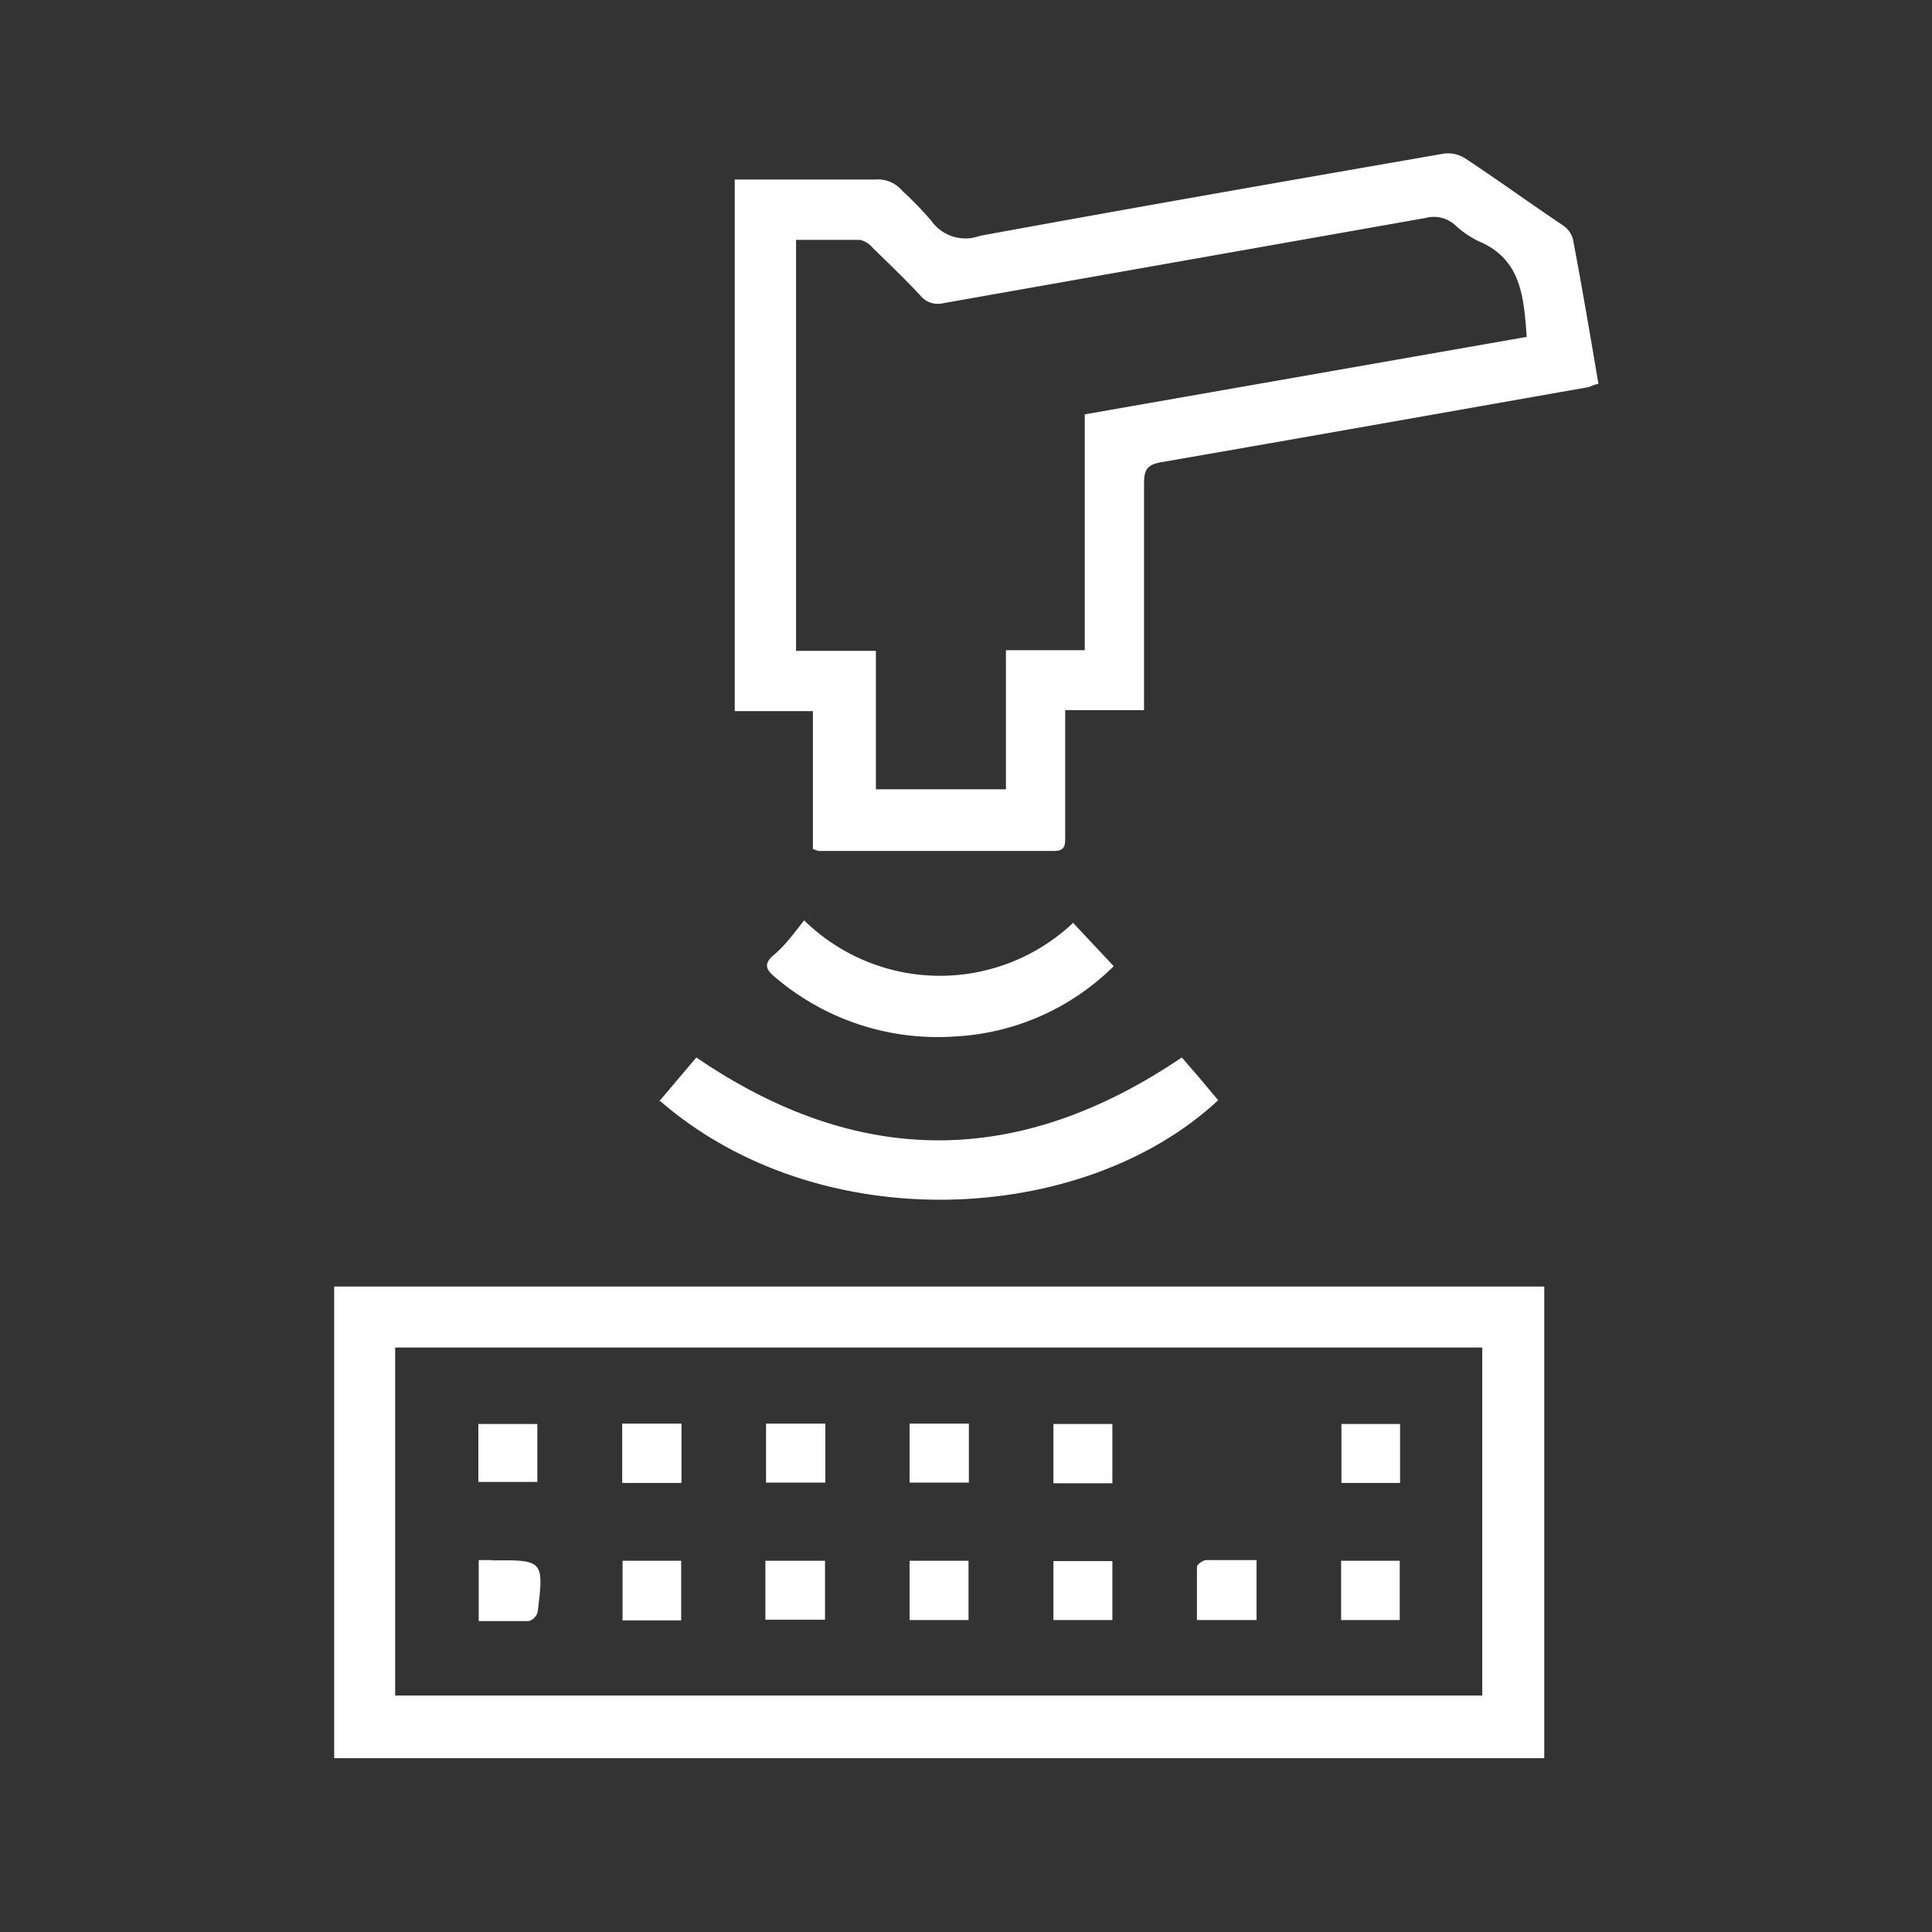 <svg id="Layer_1" data-name="Layer 1" xmlns="http://www.w3.org/2000/svg" viewBox="0 0 57.35 57.35"><rect x="0" y="0" width="57.35" height="57.35" fill="#333333" stroke="none"/><defs><style>.cls-1{fill:#fff;}.cls-2{fill:none;}</style></defs><path class="cls-1" d="M11.73,50.33H44V40H11.73ZM9.92,38.19H45.84v14H9.92Z"/><path class="cls-1" d="M23.63,7.12v12.2H26v4.11h3.86V19.3h2.34v-7L45.32,10c-.09-1.19-.16-2.31-1.43-2.84a2.91,2.91,0,0,1-.72-.5.94.94,0,0,0-.85-.19L28,9a.67.67,0,0,1-.69-.24c-.45-.48-.93-.94-1.4-1.4a.72.72,0,0,0-.38-.24c-.62,0-1.25,0-1.91,0m.51,18.08V21.11H21.81V5.33h1.71c.82,0,1.64,0,2.45,0a.94.94,0,0,1,.81.33,10.54,10.54,0,0,1,.87.9A1.24,1.24,0,0,0,29.09,7c4.58-.84,9.17-1.64,13.77-2.44a.94.94,0,0,1,.63.14c1,.66,1.95,1.35,2.92,2a.72.72,0,0,1,.28.39c.27,1.42.51,2.84.76,4.31-.12,0-.22.08-.34.1-4.21.74-8.42,1.49-12.64,2.22-.4.07-.51.21-.51.62,0,2.06,0,4.13,0,6.19v.55H31.62v3.77c0,.23,0,.41-.33.41l-7,0-.17-.06"/><path class="cls-1" d="M19.57,32.69l1.1-1.3c4.8,3.28,9.57,3.28,14.41,0l.52.6.56.67c-4,3.73-11.85,4.14-16.59,0"/><path class="cls-1" d="M31.85,27.39l1.21,1.29a7.22,7.22,0,0,1-4.77,2.09A7.42,7.42,0,0,1,23,29c-.32-.26-.3-.43,0-.68s.58-.63.87-1a5.76,5.76,0,0,0,8,.06"/><rect class="cls-1" x="18.47" y="42.26" width="1.76" height="1.76"/><rect class="cls-1" x="22.74" y="42.26" width="1.76" height="1.75"/><rect class="cls-1" x="27" y="42.26" width="1.76" height="1.75"/><rect class="cls-1" x="27" y="46.33" width="1.75" height="1.76"/><rect class="cls-1" x="18.48" y="46.33" width="1.74" height="1.77"/><rect class="cls-1" x="22.72" y="46.33" width="1.77" height="1.75"/><rect class="cls-1" x="31.27" y="46.34" width="1.75" height="1.75"/><rect class="cls-1" x="31.27" y="42.27" width="1.75" height="1.76"/><rect class="cls-1" x="14.2" y="42.27" width="1.75" height="1.72"/><rect class="cls-1" x="39.82" y="42.27" width="1.74" height="1.75"/><path class="cls-1" d="M14.62,46.31h-.41v1.81c.52,0,1,0,1.49,0a.39.39,0,0,0,.26-.27c.19-1.52.17-1.55-1.34-1.53"/><path class="cls-1" d="M35.81,46.31c-.1,0-.28.13-.28.2,0,.53,0,1.06,0,1.58h1.77V46.31c-.54,0-1,0-1.48,0"/><rect class="cls-1" x="39.81" y="46.33" width="1.74" height="1.76"/><rect class="cls-2" x="0.01" y="-0.32" width="57.35" height="57.35"/></svg>